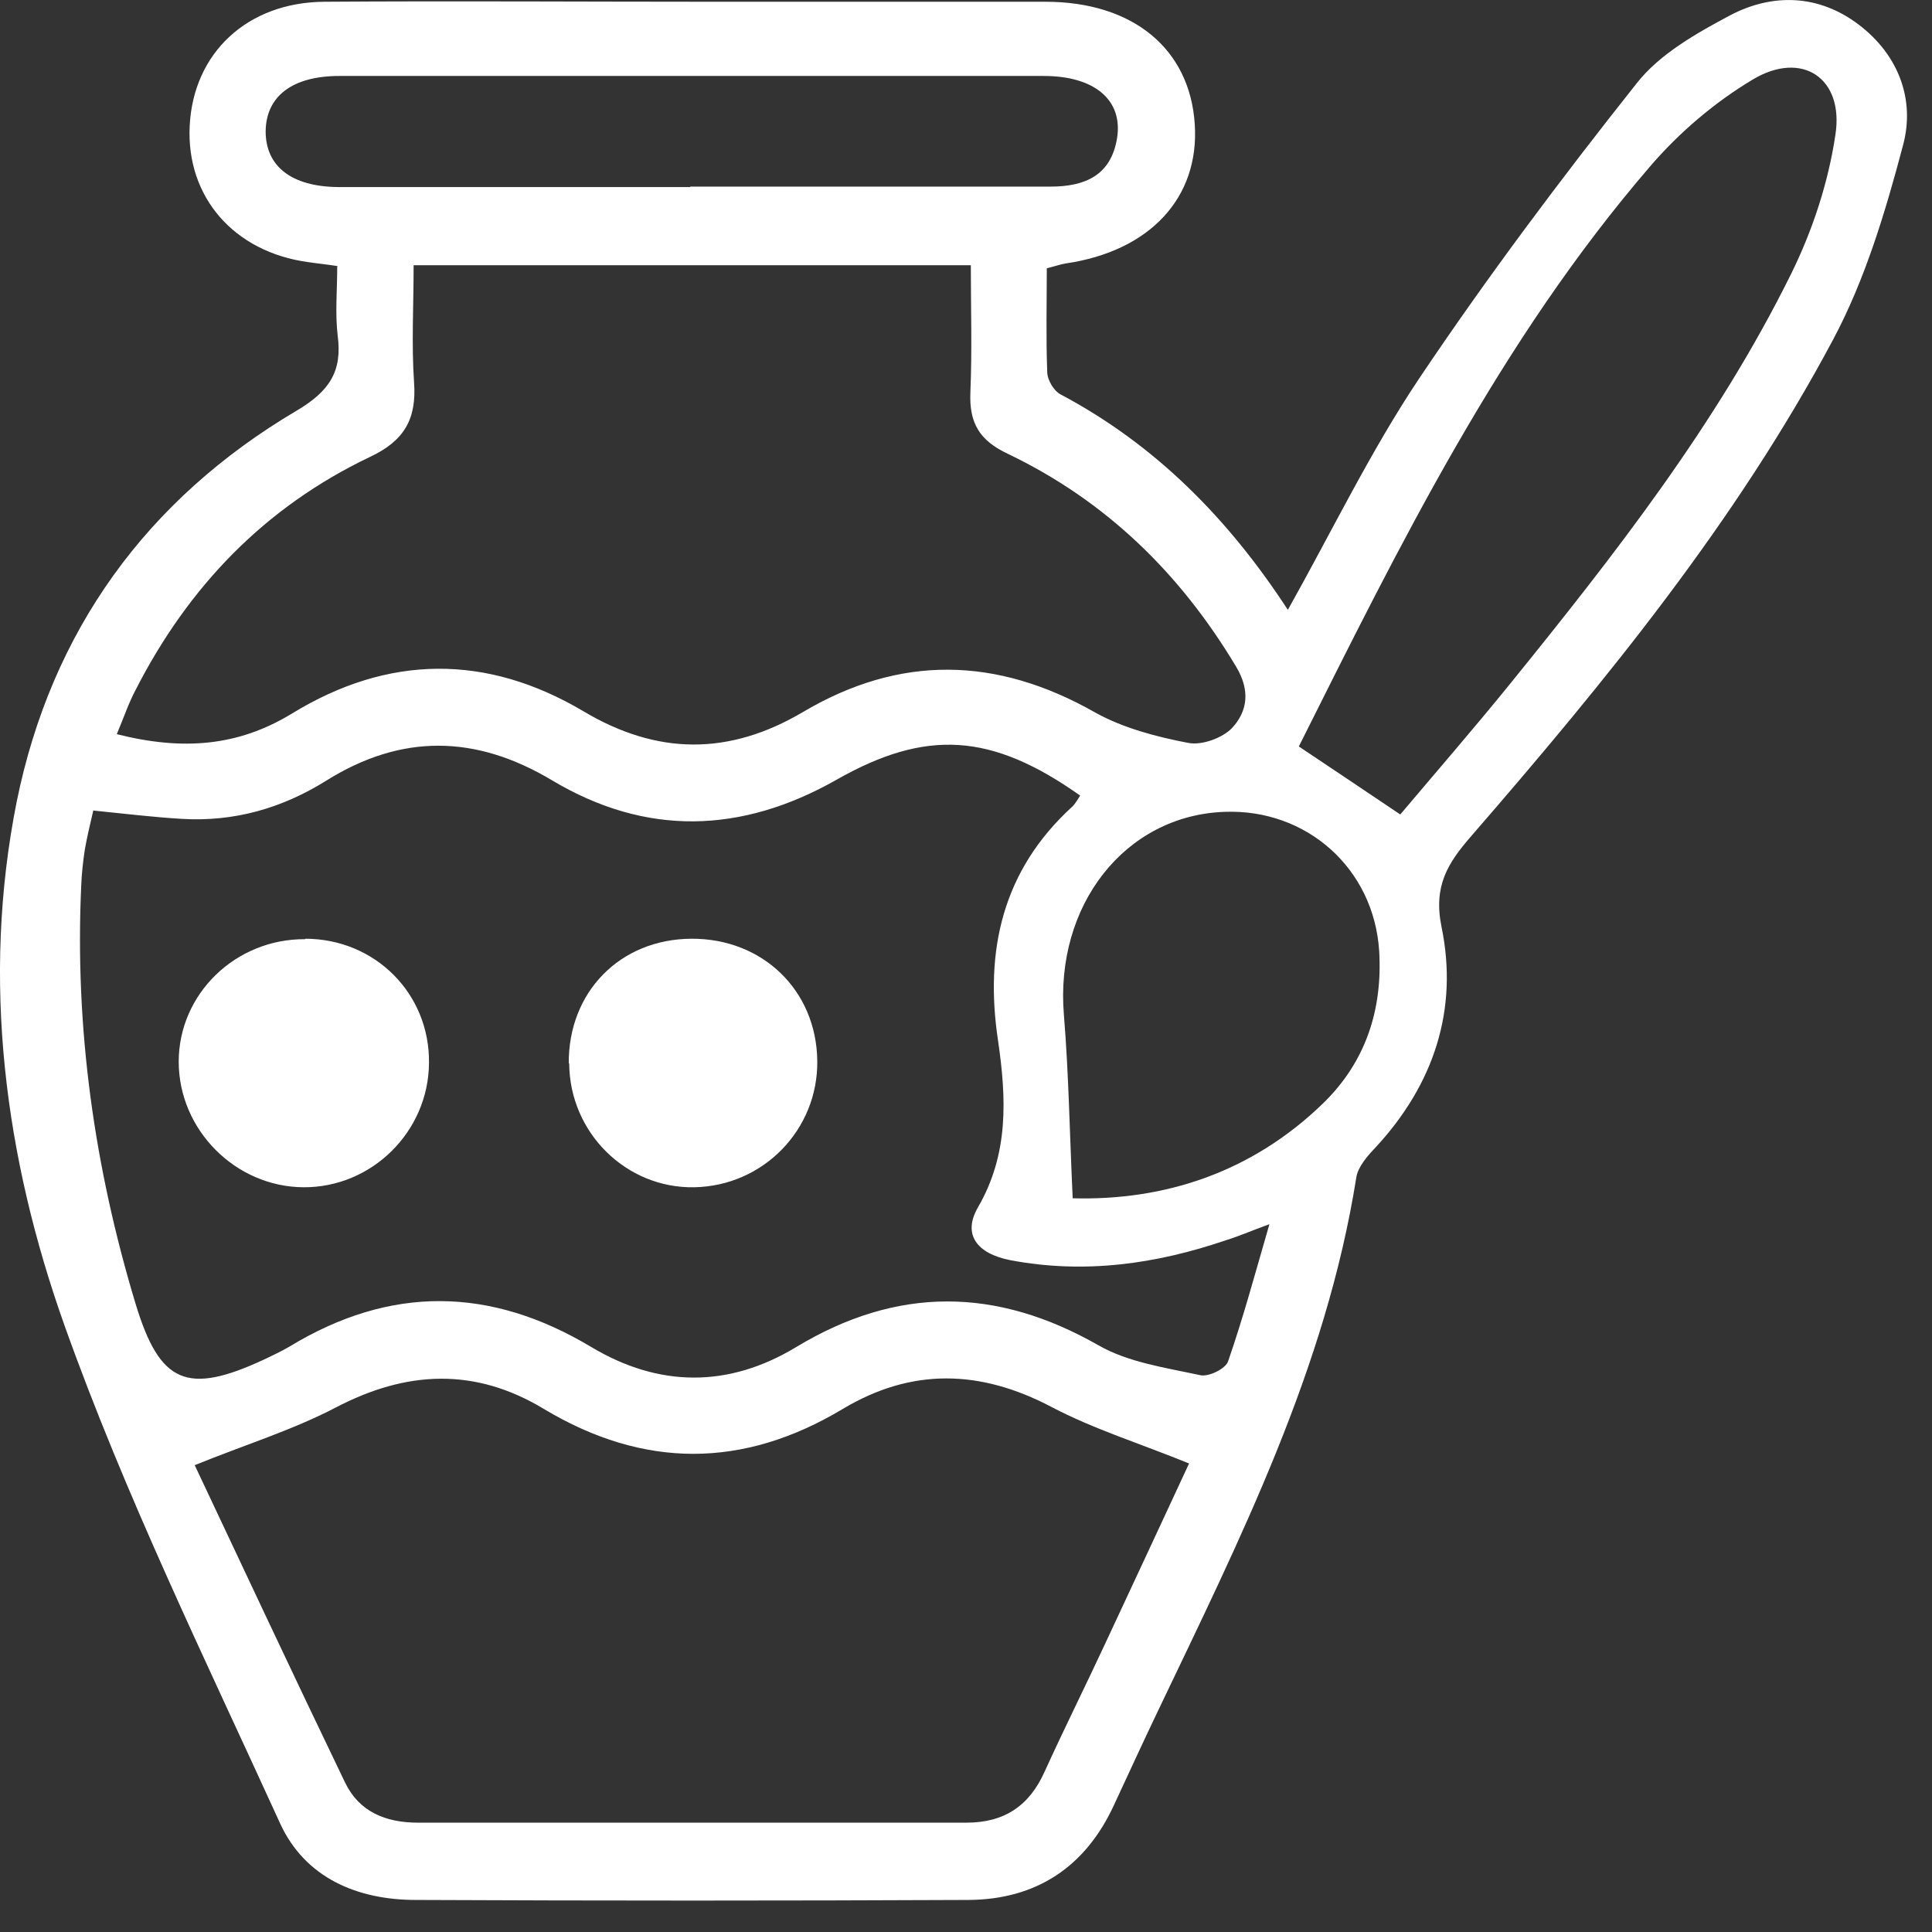 <?xml version="1.0" encoding="UTF-8"?> <svg xmlns="http://www.w3.org/2000/svg" width="44" height="44" viewBox="0 0 44 44" fill="none"><rect x="0" y="0" width="44" height="44" fill="#333333" stroke="none"/><path d="M7.69 6.06C7.43 6.02 7.22 6 7.02 5.97C5.33 5.74 4.24 4.49 4.32 2.87C4.4 1.21 5.63 0.05 7.39 0.04C10.34 0.02 13.29 0.04 16.24 0.04C18.76 0.04 21.29 0.04 23.81 0.04C25.8 0.04 27.1 1.11 27.21 2.83C27.32 4.5 26.19 5.72 24.27 6C24.15 6.02 24.04 6.06 23.84 6.11C23.84 6.9 23.82 7.69 23.85 8.47C23.85 8.65 24 8.9 24.15 8.98C26.32 10.13 27.98 11.819 29.33 13.889C30.34 12.089 31.21 10.28 32.32 8.62C33.87 6.31 35.55 4.07 37.28 1.89C37.8 1.23 38.63 0.76 39.4 0.35C40.37 -0.16 41.42 -0.13 42.33 0.56C43.24 1.25 43.62 2.27 43.34 3.31C42.94 4.82 42.48 6.36 41.75 7.73C39.54 11.88 36.57 15.509 33.5 19.049C32.97 19.66 32.64 20.18 32.83 21.11C33.22 23 32.65 24.709 31.32 26.14C31.14 26.329 30.93 26.57 30.89 26.809C30.2 31.169 28.24 35.05 26.37 38.969C26.03 39.679 25.7 40.4 25.37 41.109C24.72 42.52 23.6 43.26 22.06 43.27C17.86 43.289 13.67 43.289 9.47 43.27C8.14 43.27 6.95 42.77 6.38 41.529C4.67 37.779 2.85 34.059 1.47 30.189C0.11 26.369 -0.43 22.32 0.38 18.259C1.17 14.37 3.34 11.37 6.76 9.35C7.5 8.91 7.8 8.46 7.69 7.64C7.63 7.13 7.68 6.61 7.68 6.07L7.69 6.06ZM2.12 18.48C2.05 18.779 1.98 19.07 1.93 19.36C1.89 19.63 1.86 19.899 1.85 20.169C1.7 23.419 2.15 26.59 3.09 29.7C3.64 31.509 4.26 31.779 6.02 30.959C6.21 30.869 6.4 30.779 6.59 30.669C8.89 29.27 11.17 29.299 13.47 30.68C15.01 31.599 16.59 31.61 18.13 30.68C20.43 29.29 22.69 29.309 25.02 30.64C25.7 31.029 26.55 31.149 27.34 31.32C27.53 31.36 27.92 31.169 27.97 31C28.31 30.02 28.58 29.02 28.91 27.88C28.45 28.049 28.2 28.16 27.94 28.239C26.33 28.79 24.7 29.02 23.01 28.7C22.24 28.549 21.92 28.11 22.27 27.5C22.98 26.279 22.92 25.009 22.73 23.7C22.42 21.649 22.83 19.829 24.41 18.38C24.49 18.309 24.54 18.209 24.6 18.119C22.58 16.689 21.09 16.599 19.05 17.759C16.88 18.989 14.71 19.049 12.57 17.77C10.83 16.73 9.14 16.709 7.43 17.779C6.42 18.41 5.33 18.72 4.14 18.649C3.48 18.61 2.82 18.529 2.12 18.459V18.48ZM9.42 6.04C9.42 6.96 9.37 7.84 9.43 8.71C9.49 9.54 9.21 10.04 8.42 10.409C6.03 11.55 4.29 13.36 3.09 15.71C2.93 16.009 2.82 16.34 2.66 16.72C4.16 17.099 5.42 17 6.65 16.25C8.84 14.909 11.08 14.889 13.29 16.2C14.97 17.2 16.6 17.209 18.28 16.22C20.49 14.909 22.69 14.95 24.93 16.22C25.57 16.579 26.33 16.779 27.06 16.919C27.37 16.98 27.84 16.809 28.06 16.579C28.41 16.2 28.48 15.729 28.15 15.18C26.88 13.059 25.19 11.409 22.96 10.339C22.3 10.03 22.07 9.63 22.1 8.93C22.14 7.97 22.11 7.01 22.11 6.04H9.43H9.42ZM4.43 33.359C5.53 35.69 6.68 38.15 7.86 40.599C8.18 41.26 8.78 41.51 9.52 41.51C13.68 41.51 17.84 41.51 22.01 41.51C22.87 41.51 23.44 41.13 23.79 40.349C24.24 39.359 24.73 38.38 25.19 37.389C25.84 35.999 26.49 34.599 27.08 33.33C25.98 32.88 24.91 32.55 23.94 32.039C22.32 31.189 20.76 31.149 19.19 32.09C16.92 33.45 14.66 33.45 12.39 32.09C10.82 31.14 9.26 31.209 7.64 32.059C6.66 32.569 5.59 32.9 4.43 33.37V33.359ZM31.89 18.549C32.7 17.59 33.55 16.61 34.37 15.6C36.76 12.649 39.1 9.66 40.79 6.24C41.28 5.25 41.64 4.15 41.8 3.07C42 1.78 41.04 1.14 39.92 1.81C39.05 2.33 38.24 3.02 37.58 3.79C34.16 7.76 31.88 12.409 29.58 17C30.37 17.529 31.09 18.009 31.89 18.549ZM24.42 27.29C26.51 27.349 28.5 26.709 30.13 25.13C31.1 24.189 31.49 23 31.41 21.66C31.29 19.779 29.76 18.419 27.89 18.489C25.62 18.57 24.02 20.619 24.23 23.119C24.34 24.459 24.36 25.809 24.43 27.29H24.42ZM15.72 4.25C18.45 4.25 21.19 4.25 23.92 4.25C24.72 4.25 25.3 3.99 25.44 3.15C25.58 2.28 24.93 1.73 23.77 1.73C18.42 1.73 13.07 1.73 7.73 1.73C6.66 1.73 6.06 2.19 6.05 2.99C6.05 3.79 6.64 4.25 7.7 4.26C10.37 4.26 13.05 4.26 15.72 4.26V4.25Z" fill="white"></path><path d="M12.953 24.219C12.943 22.589 14.123 21.389 15.743 21.379C17.363 21.369 18.593 22.549 18.613 24.159C18.633 25.729 17.383 27.009 15.813 27.039C14.263 27.069 12.973 25.799 12.963 24.219H12.953Z" fill="white"></path><path d="M6.95 21.379C8.54 21.379 9.79 22.629 9.77 24.209C9.76 25.769 8.47 27.049 6.91 27.039C5.36 27.029 4.07 25.729 4.07 24.179C4.07 22.639 5.36 21.379 6.95 21.389V21.379Z" fill="white"></path></svg> 